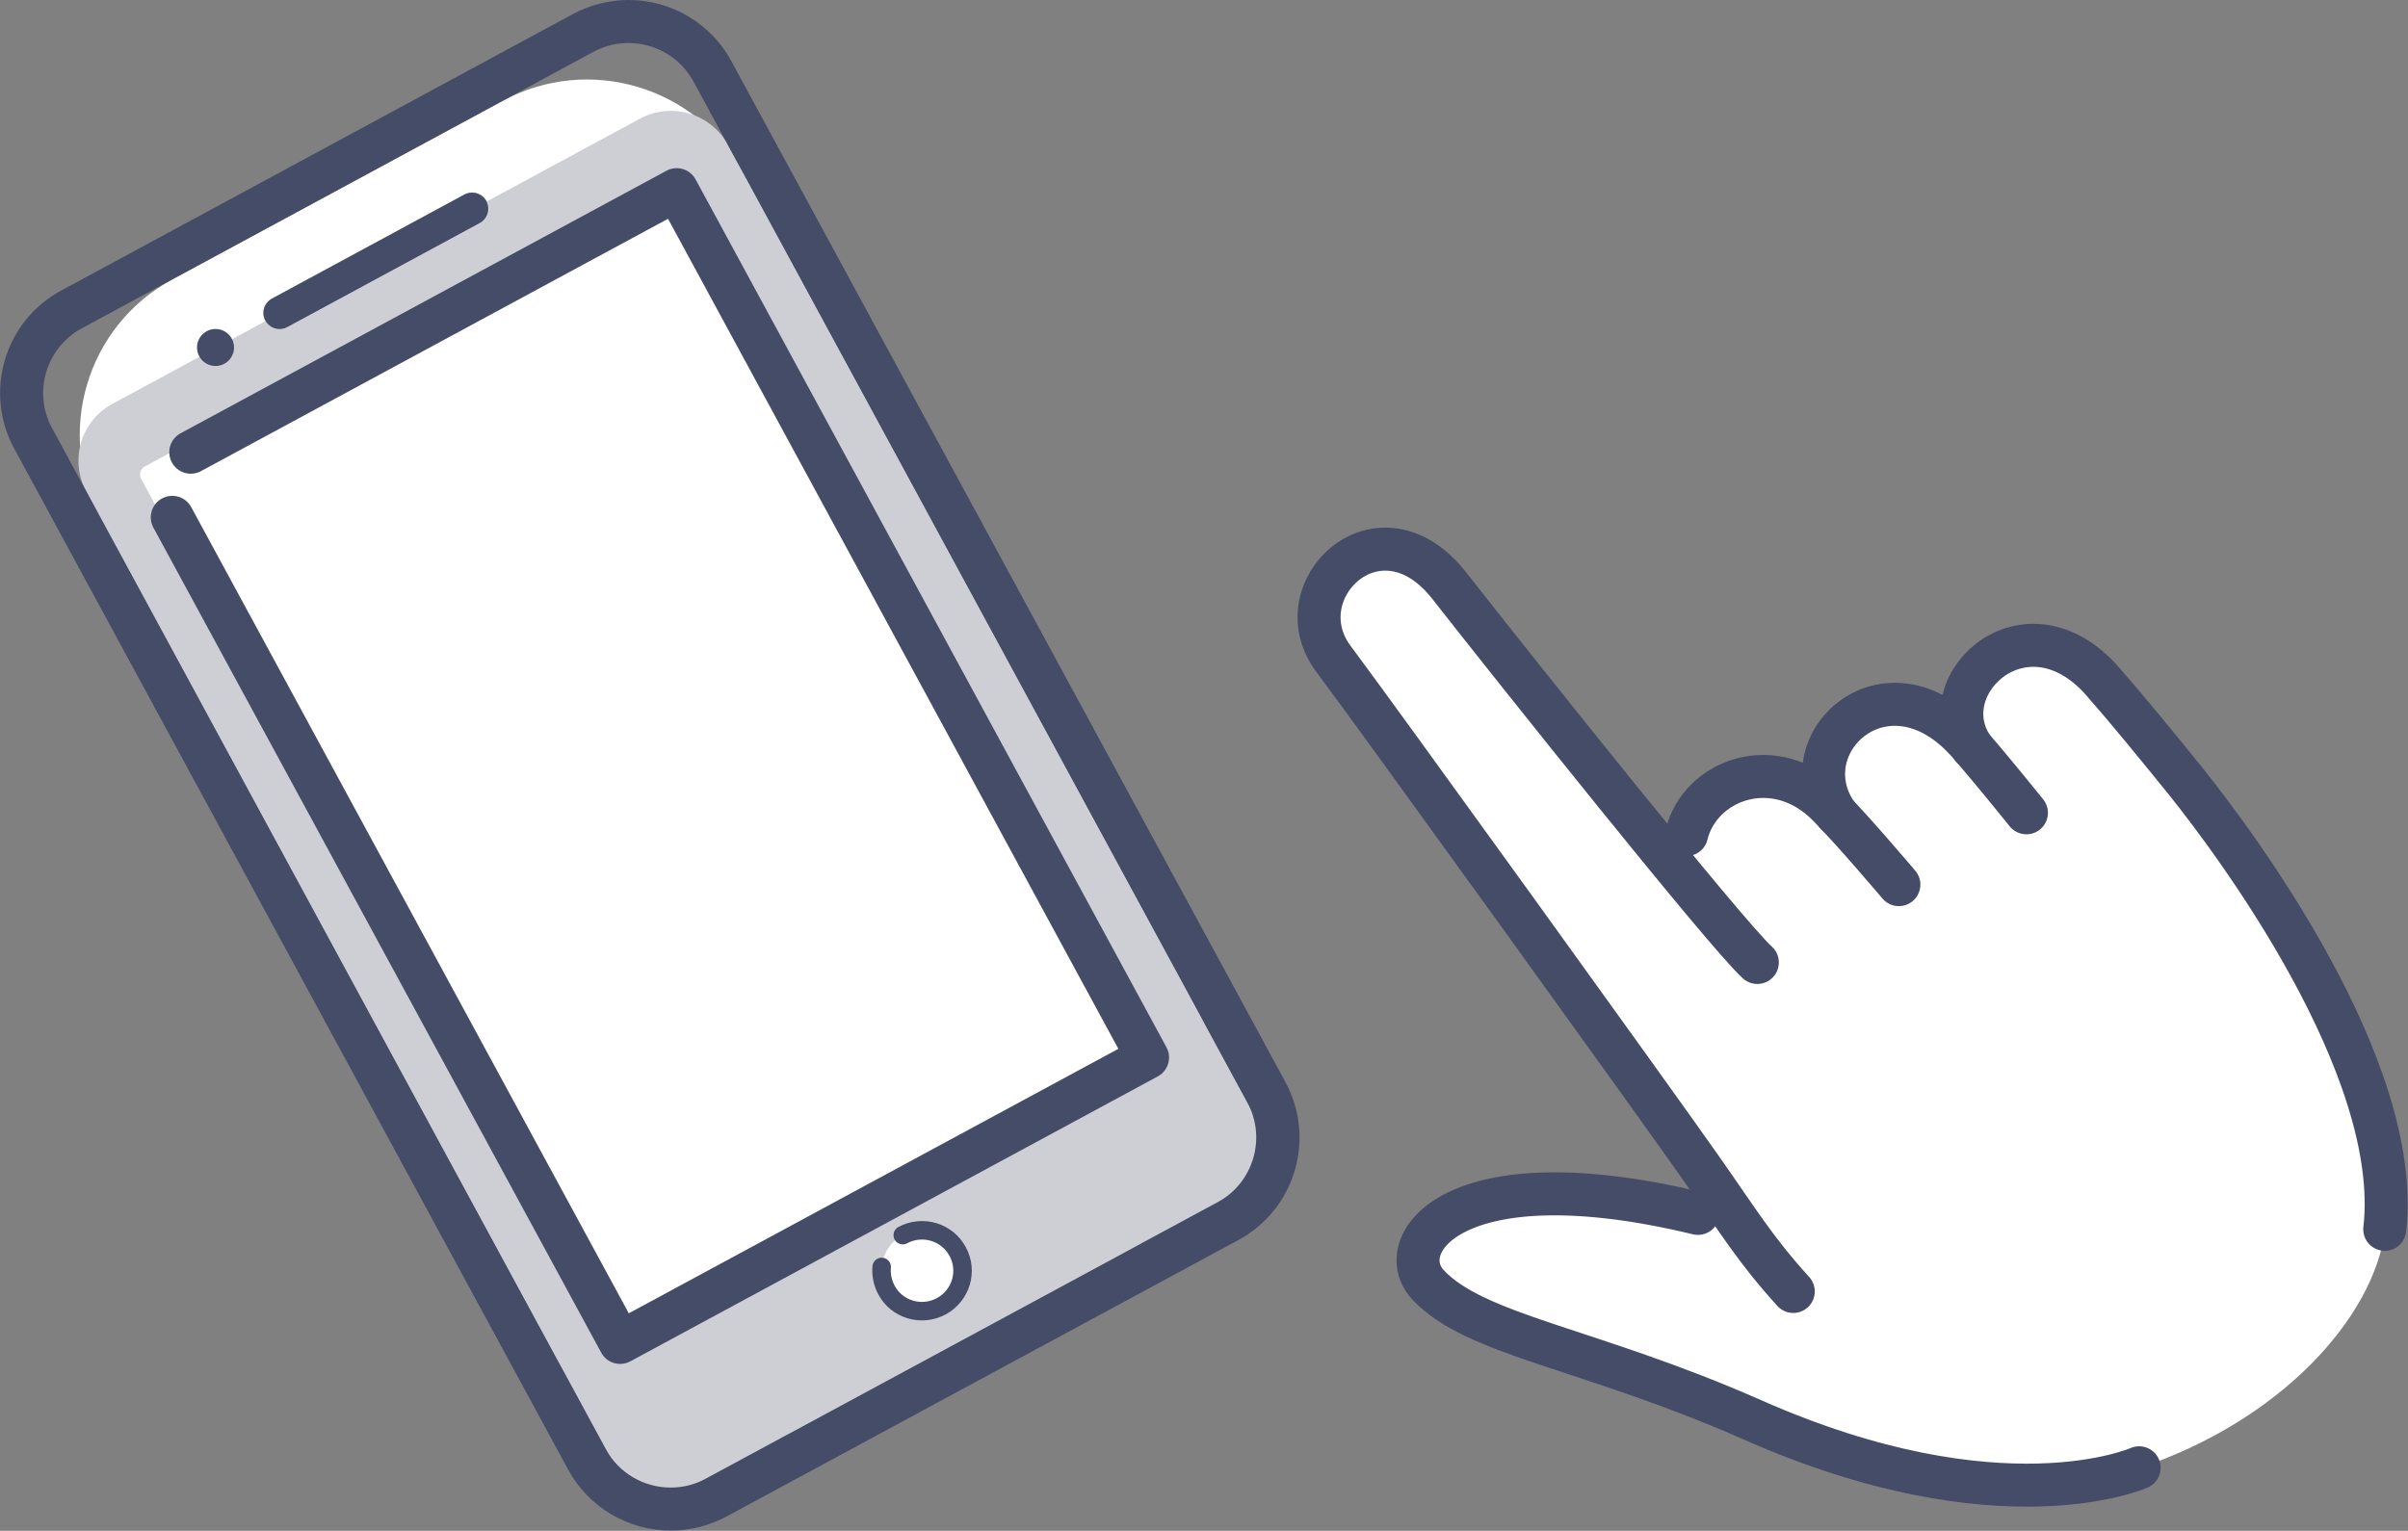 <?xml version="1.0" encoding="UTF-8"?><svg id="_レイヤー_2" xmlns="http://www.w3.org/2000/svg" width="111.95" height="71.19" viewBox="0 0 111.95 71.19"><rect x="0" y="0" width="111.95" height="71.19" fill="#808080" stroke="none"/><defs><style>.cls-1{stroke-width:2px;}.cls-1,.cls-2,.cls-3{stroke-linecap:round;stroke-linejoin:round;}.cls-1,.cls-3{fill:none;stroke:#454c67;}.cls-2{stroke:#fff;}.cls-2,.cls-4{fill:#fff;}.cls-2,.cls-3{stroke-width:.86px;}.cls-5{fill:#454c67;}.cls-5,.cls-6,.cls-7,.cls-4{stroke-width:0px;}.cls-6{fill:#cecfd4;}.cls-7{fill:#b3b3b3;}</style></defs><g id="_レイヤー_4"><path class="cls-4" d="m52.39,58.19l-15.35,8.3c-4,2.16-8.99.68-11.16-3.31L4.7,24.13c-2.16-3.99-.68-8.98,3.32-11.14l15.35-8.3c4-2.16,8.99-.68,11.16,3.31l21.18,39.05c2.16,3.99.68,8.98-3.32,11.14Z"/><path class="cls-6" d="m33.84,6.74l24.35,44.9c.79,1.46.25,3.29-1.22,4.08l-24.52,13.25c-1.46.79-3.29.25-4.09-1.21L4.01,22.86c-.79-1.46-.25-3.29,1.22-4.08L29.75,5.52c1.46-.79,3.29-.25,4.09,1.21Zm-11.22,2.61c-.2-.36-.65-.5-1.02-.3l-8.95,4.84c-.18.1-.31.26-.36.45-.05.18-.04.39.06.57.2.37.66.5,1.02.3l8.95-4.84c.18-.1.31-.26.37-.45.05-.18.04-.39-.06-.57Zm21.91,48.84c-.5-.91-1.64-1.25-2.55-.76s-1.26,1.64-.76,2.55c.5.91,1.64,1.25,2.55.76s1.26-1.64.76-2.55Z"/><circle class="cls-4" cx="42.87" cy="59.09" r="1.88"/><path class="cls-7" d="m21.59,9.05c.37-.2.82-.06,1.02.3.1.19.12.39.06.57-.06.19-.18.35-.37.45l-8.95,4.84c-.36.2-.82.06-1.02-.3-.1-.18-.11-.39-.06-.57.05-.19.18-.35.36-.45l8.95-4.84Z"/><polygon class="cls-2" points="31.46 8.82 53.35 49.18 28.83 62.43 6.94 22.07 31.46 8.82"/><path class="cls-5" d="m29.22,2c1.22,0,2.4.65,3.02,1.79l25.75,47.48c.9,1.66.28,3.74-1.38,4.64l-23.8,12.86c-.52.28-1.08.41-1.63.41-1.22,0-2.4-.65-3.02-1.79L2.42,19.91c-.9-1.66-.28-3.74,1.38-4.64L27.59,2.41c.52-.28,1.08-.41,1.63-.41m0-2h0c-.9,0-1.79.23-2.58.65L2.85,13.51c-1.28.69-2.21,1.84-2.62,3.22-.41,1.39-.26,2.85.43,4.13l25.75,47.48c.95,1.75,2.78,2.84,4.78,2.84.9,0,1.79-.23,2.58-.65l23.8-12.86c1.28-.69,2.21-1.84,2.62-3.22.41-1.39.26-2.85-.43-4.13L34,2.84c-.95-1.75-2.78-2.84-4.78-2.84h0Z"/><polyline class="cls-1" points="8.87 21.03 31.46 8.82 53.35 49.18 28.83 62.43 8.01 24.06"/><path class="cls-3" d="m41.97,57.44c.92-.49,2.06-.15,2.55.76.5.91.16,2.05-.76,2.55-.92.49-2.06.16-2.55-.76-.18-.34-.25-.71-.22-1.07"/><path class="cls-5" d="m22.31,10.37l-8.95,4.84c-.37.2-.82.06-1.02-.3h0c-.2-.37-.06-.82.3-1.02l8.95-4.84c.37-.2.82-.06,1.02.3h0c.2.37.06.82-.3,1.02Z"/><circle class="cls-5" cx="10.02" cy="16.16" r=".86"/><path class="cls-4" d="m91.7,34.77c-2.04-3.01,2.67-7.28,6.26-2.84.77.86,2.52,2.99,3.67,4.42,2.22,2.77,10.12,13.27,9.26,20.83-.54,4.17-4.95,8.93-11.43,11.09,0,0-6.42,2.88-17.98-2.23-7.59-3.35-12.91-3.92-15.09-6.29-1.79-1.94,1.46-6.55,14.53-2.78h0c-.53-.75-1.09-1.58-1.83-2.64-2.04-2.91-15.09-21.02-17.09-23.67-2.4-3.19,2.12-7.57,5.38-3.41,2.1,2.68,7.69,9.71,11.29,14.04-2.5-3.83,3.15-7.07,6.33-3.81.13.13.26.27.41.42-2.38-3.38,2.49-7.78,6.29-3.13Z"/><path class="cls-1" d="m99.45,68.26s-6.43,2.88-17.98-2.23c-7.59-3.35-12.9-3.92-15.09-6.29-1.7-1.84,1.14-6.07,12.56-3.31"/><path class="cls-1" d="m83.37,60.06c-1.79-1.98-2.49-3.18-4.29-5.74-2.03-2.9-15.09-21.02-17.08-23.67-2.4-3.19,2.12-7.57,5.38-3.41,2.96,3.78,12.85,16.19,14.32,17.52"/><path class="cls-1" d="m78.41,38.81c.63-2.57,4.13-3.86,6.6-1.34,1.2,1.22,3.27,3.67,3.27,3.67"/><path class="cls-1" d="m85.41,37.9c-2.38-3.38,2.48-7.78,6.29-3.13.96,1.1,2.51,3.03,2.51,3.03"/><path class="cls-1" d="m91.7,34.77c-2.04-3.01,2.67-7.28,6.25-2.85.77.86,2.52,2.99,3.67,4.42,2.22,2.77,10.11,13.27,9.25,20.83"/></g></svg>